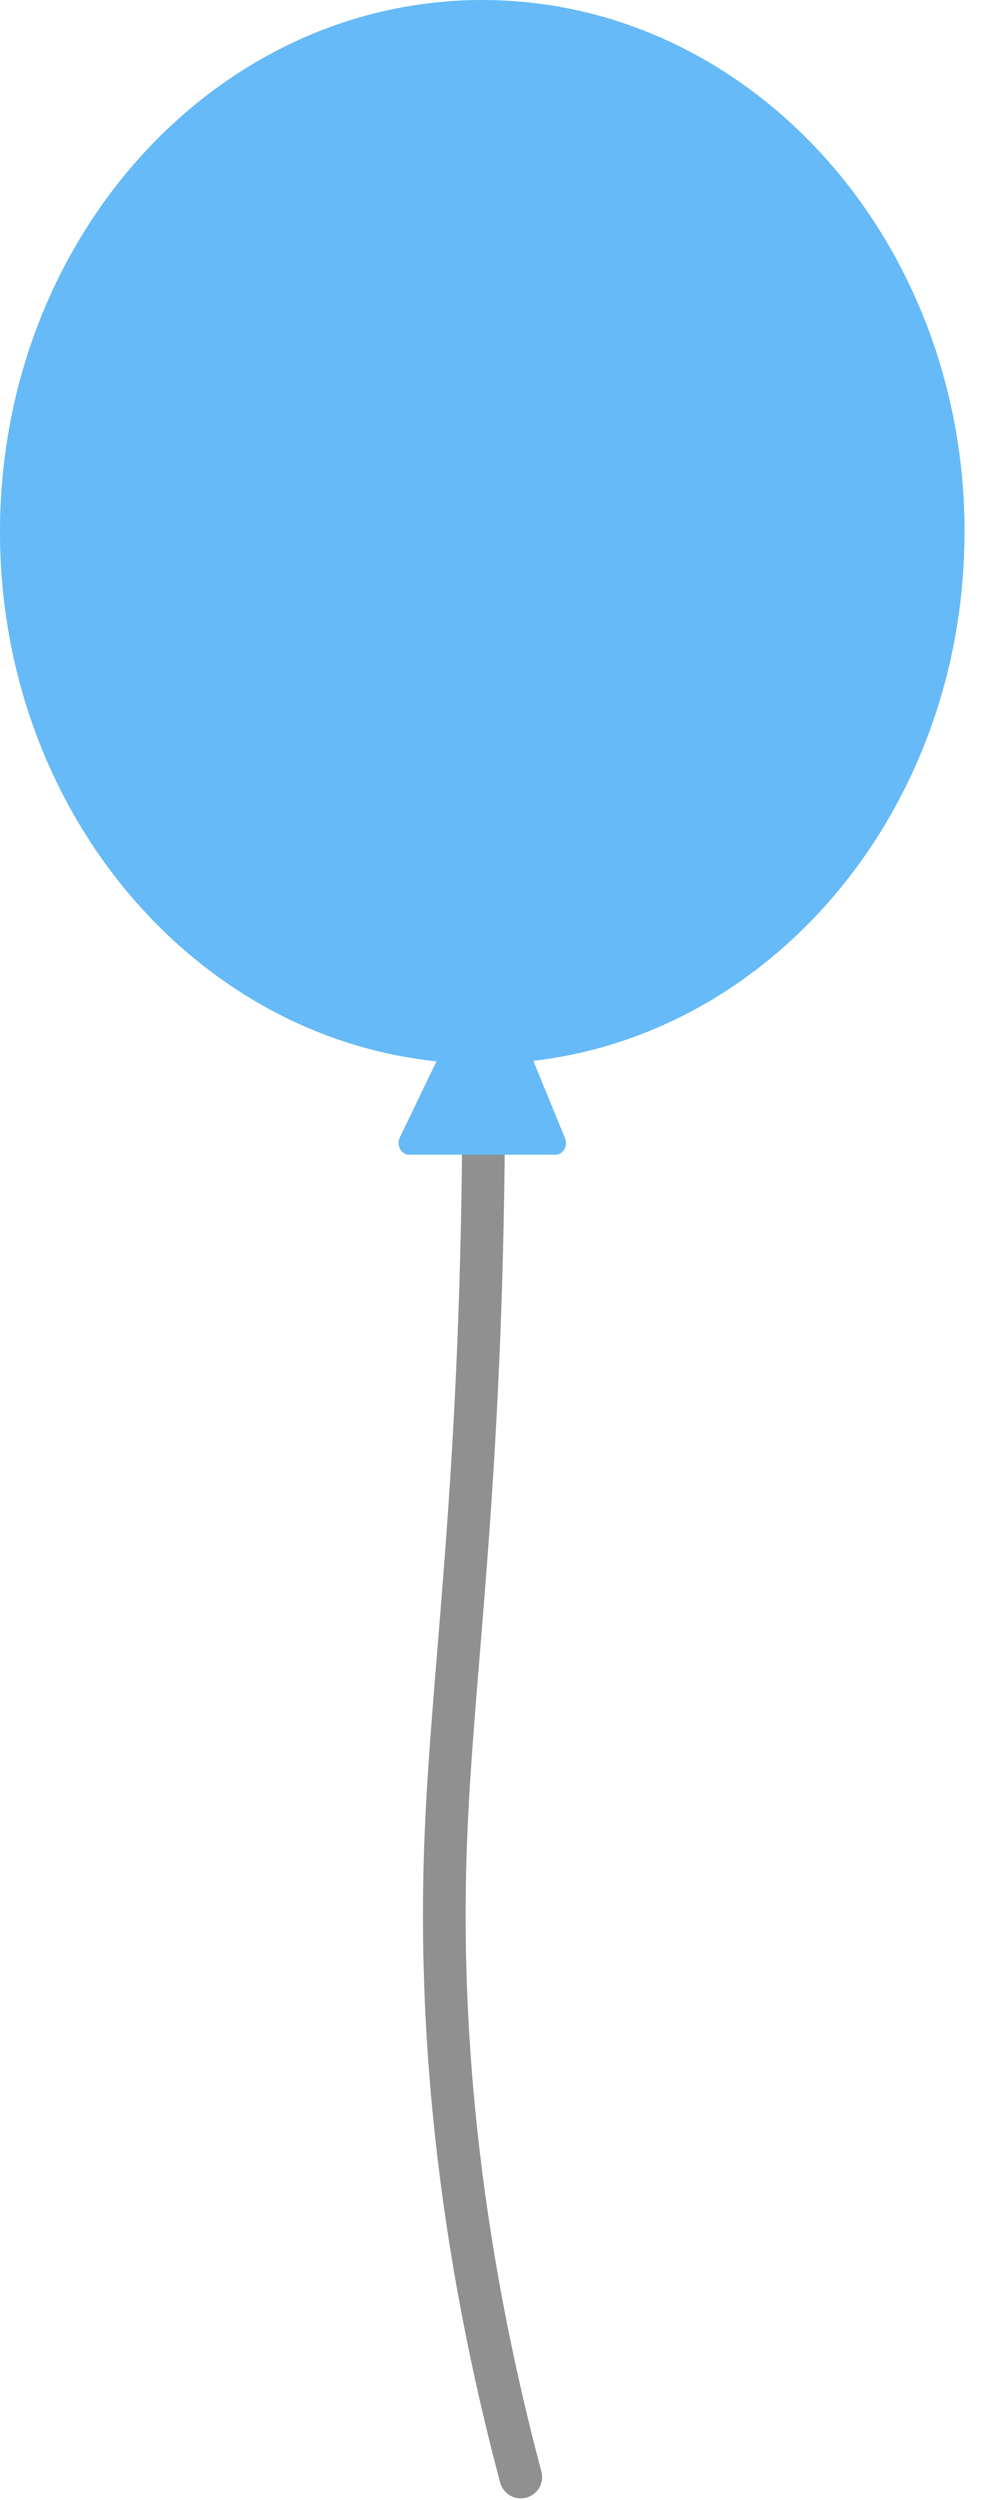 <svg width="46" height="117" viewBox="0 0 46 117" fill="none" xmlns="http://www.w3.org/2000/svg">
<path d="M24.394 115.931C21.043 103.323 20.616 93.233 20.875 86.263C21.16 78.505 22.448 70.378 22.636 54.58C22.673 51.391 22.656 48.766 22.636 47.036" stroke="#909090" stroke-width="2" stroke-linecap="round" stroke-linejoin="round"/>
<path d="M45.184 24.895C45.184 11.146 35.071 0 22.593 0C10.116 0 0 11.146 0 24.895C0 37.844 8.975 48.481 20.446 49.673L18.73 53.232C18.554 53.596 18.79 54.043 19.16 54.043H26.021C26.377 54.043 26.616 53.627 26.465 53.266L24.983 49.65C36.334 48.333 45.181 37.753 45.181 24.898L45.184 24.895Z" fill="#65BAF7"/>
</svg>
